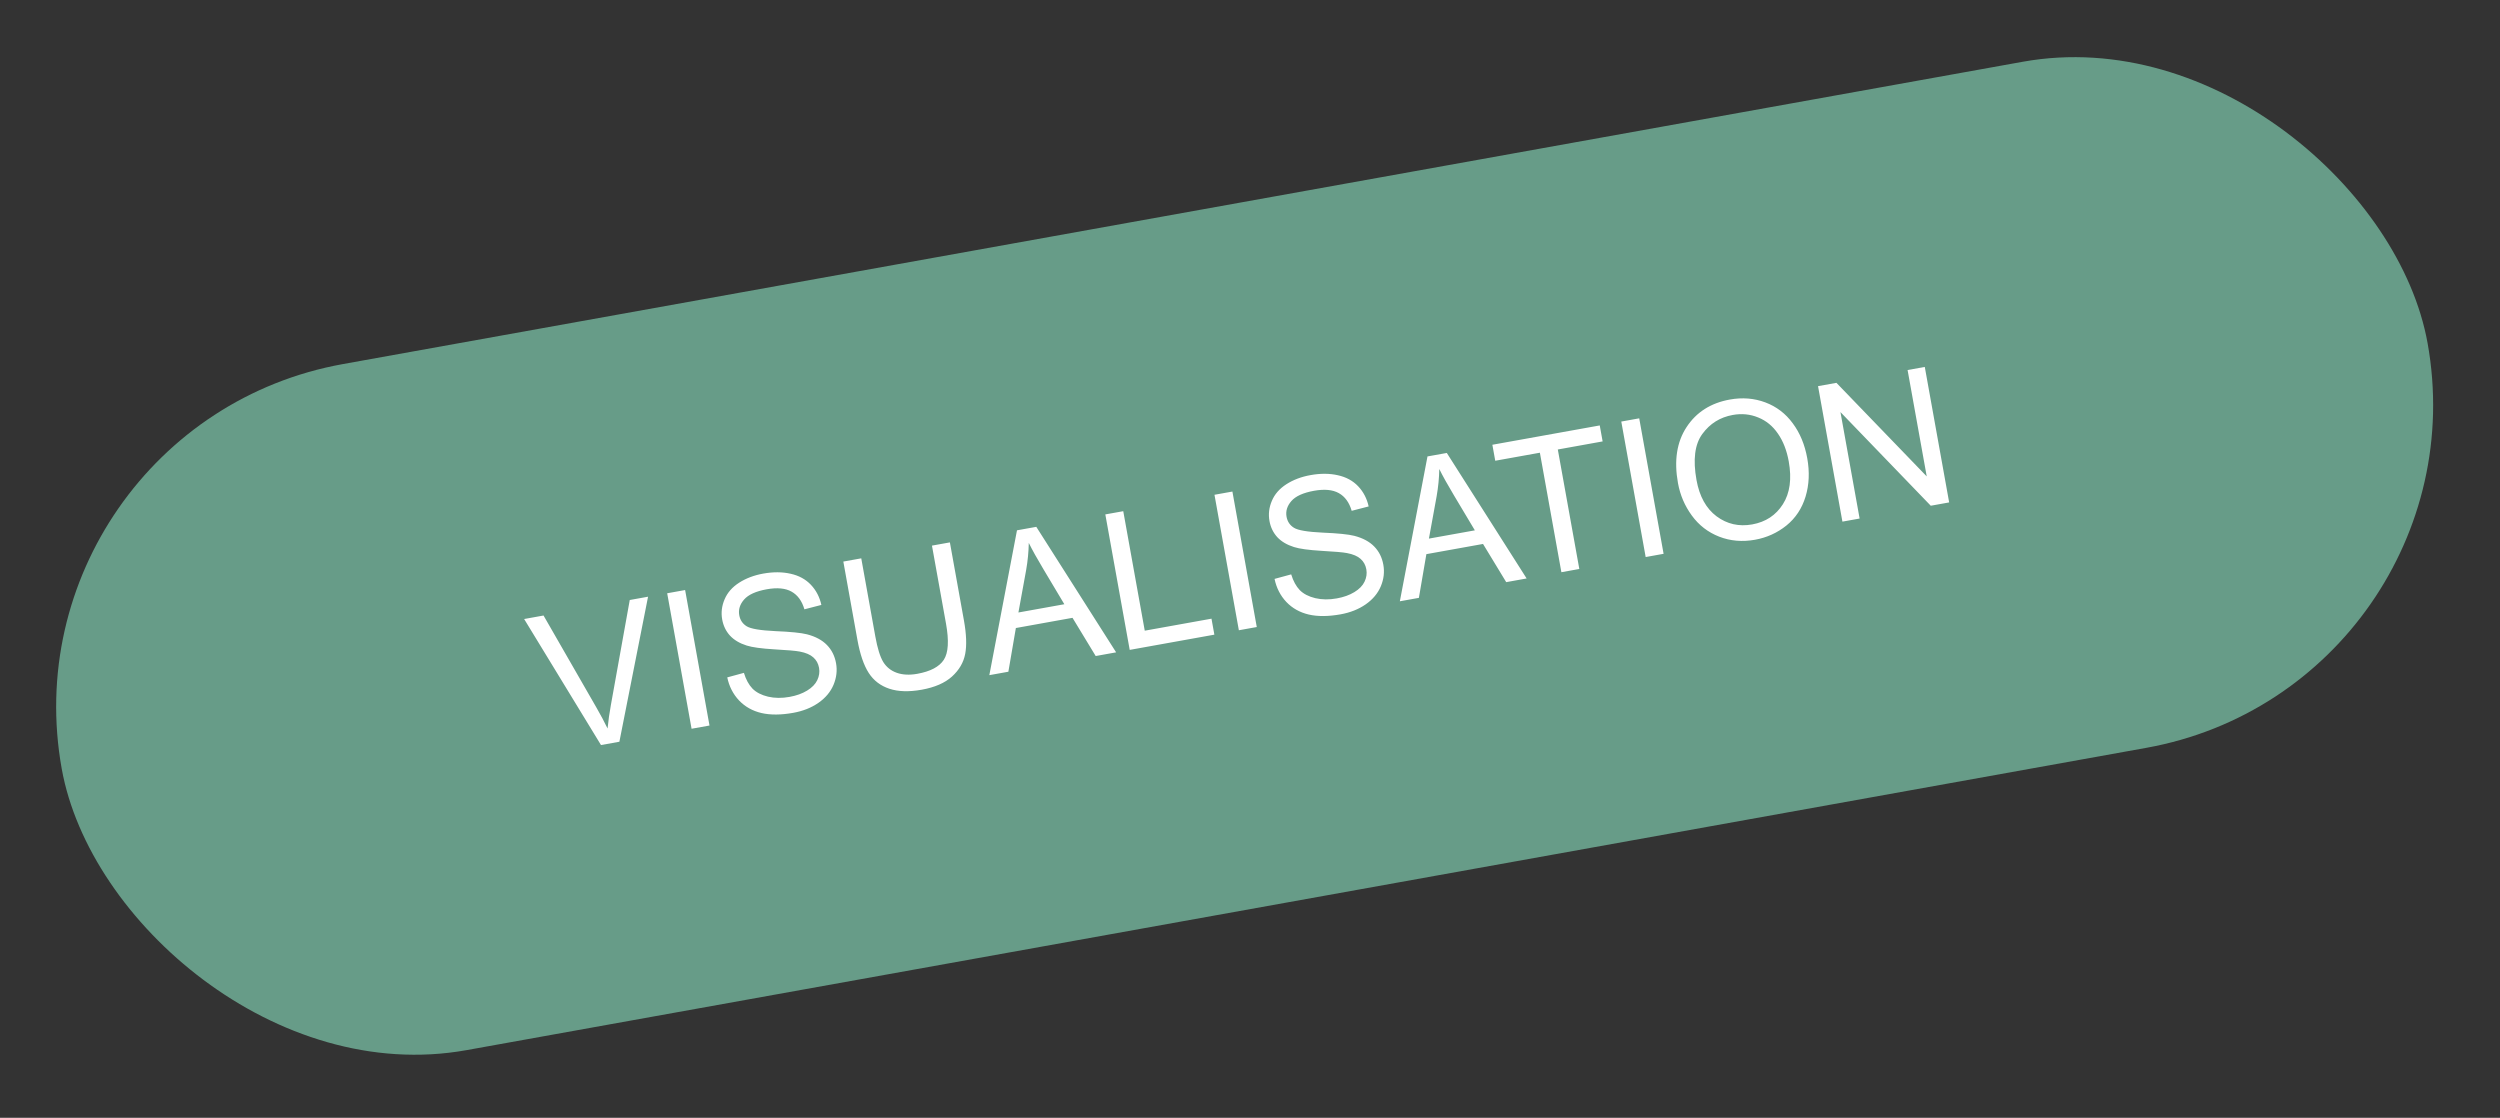 <?xml version="1.0" encoding="UTF-8"?> <svg xmlns="http://www.w3.org/2000/svg" width="208" height="93" viewBox="0 0 208 93" fill="none"><rect x="0" y="0" width="208" height="93" fill="#333333" stroke="none"/> <rect y="35.425" width="200" height="58" rx="29" transform="rotate(-10.202 0 35.425)" fill="#679C88"></rect> <path d="M50.003 61.988L43.608 51.502L45.222 51.211L49.625 58.873C49.979 59.487 50.287 60.066 50.55 60.612C50.613 59.965 50.705 59.314 50.825 58.657L52.396 49.92L53.918 49.646L51.533 61.713L50.003 61.988ZM57.539 60.632L55.51 49.36L57.002 49.091L59.03 60.364L57.539 60.632ZM60.508 56.359L61.893 55.982C62.061 56.534 62.299 56.971 62.605 57.291C62.916 57.606 63.348 57.83 63.901 57.963C64.453 58.091 65.05 58.097 65.69 57.982C66.259 57.88 66.746 57.705 67.152 57.457C67.557 57.21 67.838 56.921 67.996 56.591C68.158 56.255 68.207 55.912 68.145 55.564C68.081 55.21 67.923 54.921 67.671 54.697C67.418 54.467 67.04 54.305 66.536 54.21C66.212 54.147 65.51 54.085 64.431 54.026C63.35 53.961 62.582 53.855 62.127 53.71C61.538 53.525 61.073 53.248 60.732 52.881C60.395 52.508 60.18 52.062 60.087 51.545C59.984 50.976 60.05 50.416 60.285 49.866C60.518 49.311 60.922 48.849 61.496 48.481C62.07 48.113 62.736 47.861 63.495 47.724C64.331 47.574 65.091 47.578 65.775 47.735C66.464 47.886 67.027 48.192 67.465 48.653C67.902 49.114 68.193 49.673 68.338 50.33L66.927 50.695C66.722 49.996 66.364 49.505 65.852 49.221C65.346 48.937 64.659 48.872 63.793 49.028C62.891 49.191 62.262 49.476 61.907 49.883C61.556 50.285 61.422 50.72 61.506 51.186C61.579 51.591 61.785 51.898 62.125 52.107C62.459 52.316 63.255 52.451 64.515 52.51C65.779 52.563 66.655 52.651 67.143 52.775C67.853 52.96 68.407 53.257 68.803 53.667C69.199 54.072 69.451 54.577 69.56 55.182C69.668 55.782 69.598 56.379 69.351 56.974C69.103 57.564 68.682 58.066 68.09 58.479C67.502 58.886 66.805 59.163 66 59.307C64.98 59.491 64.097 59.496 63.352 59.324C62.612 59.15 61.99 58.801 61.489 58.278C60.991 57.748 60.664 57.108 60.508 56.359ZM77.539 45.395L79.031 45.127L80.203 51.639C80.406 52.772 80.44 53.695 80.304 54.407C80.168 55.12 79.801 55.747 79.206 56.288C78.614 56.823 77.775 57.188 76.688 57.384C75.632 57.574 74.736 57.548 73.999 57.304C73.262 57.061 72.688 56.622 72.277 55.987C71.865 55.347 71.552 54.429 71.337 53.235L70.165 46.722L71.657 46.454L72.828 52.959C73.004 53.938 73.224 54.645 73.487 55.079C73.754 55.507 74.131 55.807 74.617 55.979C75.108 56.15 75.674 56.177 76.315 56.062C77.412 55.865 78.149 55.475 78.526 54.894C78.903 54.313 78.964 53.315 78.71 51.9L77.539 45.395ZM82.312 56.173L84.613 44.122L86.22 43.833L92.862 54.275L91.162 54.581L89.233 51.403L84.52 52.252L83.896 55.888L82.312 56.173ZM84.732 50.959L88.553 50.272L86.815 47.361C86.286 46.478 85.879 45.747 85.595 45.168C85.581 45.917 85.508 46.671 85.375 47.43L84.732 50.959ZM93.992 54.071L91.963 42.799L93.455 42.531L95.244 52.473L100.796 51.474L101.035 52.804L93.992 54.071ZM103.073 52.437L101.044 41.165L102.536 40.897L104.564 52.169L103.073 52.437ZM106.042 48.164L107.427 47.788C107.596 48.34 107.833 48.776 108.139 49.096C108.45 49.411 108.882 49.635 109.435 49.768C109.987 49.896 110.584 49.903 111.224 49.787C111.793 49.685 112.281 49.51 112.686 49.262C113.091 49.015 113.373 48.726 113.53 48.396C113.692 48.06 113.741 47.718 113.679 47.369C113.615 47.015 113.457 46.726 113.205 46.502C112.952 46.272 112.574 46.11 112.07 46.016C111.746 45.952 111.044 45.89 109.965 45.831C108.884 45.766 108.116 45.661 107.661 45.515C107.072 45.33 106.607 45.054 106.266 44.687C105.929 44.313 105.714 43.868 105.621 43.35C105.518 42.781 105.584 42.221 105.819 41.671C106.052 41.116 106.456 40.654 107.03 40.286C107.604 39.918 108.27 39.666 109.029 39.53C109.865 39.379 110.625 39.383 111.309 39.54C111.998 39.691 112.561 39.997 112.999 40.458C113.436 40.919 113.727 41.478 113.872 42.135L112.461 42.5C112.256 41.801 111.898 41.31 111.386 41.026C110.88 40.742 110.194 40.678 109.327 40.833C108.425 40.996 107.796 41.281 107.441 41.689C107.09 42.091 106.957 42.525 107.04 42.991C107.113 43.396 107.319 43.703 107.659 43.912C107.993 44.122 108.79 44.256 110.049 44.315C111.313 44.368 112.189 44.457 112.677 44.581C113.387 44.765 113.941 45.062 114.338 45.472C114.733 45.877 114.986 46.382 115.094 46.987C115.202 47.587 115.133 48.184 114.885 48.779C114.637 49.369 114.216 49.871 113.624 50.284C113.036 50.692 112.339 50.968 111.534 51.113C110.514 51.296 109.632 51.302 108.886 51.129C108.146 50.955 107.525 50.607 107.023 50.083C106.525 49.553 106.199 48.914 106.042 48.164ZM116.467 50.027L118.767 37.975L120.374 37.686L127.016 48.128L125.317 48.434L123.388 45.257L118.674 46.105L118.051 49.742L116.467 50.027ZM118.886 44.812L122.708 44.125L120.97 41.215C120.44 40.331 120.033 39.6 119.749 39.021C119.736 39.77 119.662 40.524 119.529 41.283L118.886 44.812ZM129.907 47.608L128.118 37.666L124.404 38.334L124.165 37.004L133.099 35.396L133.339 36.726L129.61 37.398L131.399 47.339L129.907 47.608ZM136.92 46.346L134.891 35.074L136.383 34.805L138.411 46.077L136.92 46.346ZM139.607 40.194C139.27 38.323 139.509 36.77 140.324 35.533C141.138 34.291 142.339 33.527 143.928 33.241C144.969 33.054 145.951 33.133 146.876 33.48C147.801 33.827 148.562 34.407 149.158 35.221C149.759 36.028 150.16 36.996 150.363 38.124C150.569 39.267 150.522 40.331 150.223 41.316C149.924 42.301 149.394 43.103 148.632 43.722C147.869 44.336 146.999 44.73 146.019 44.907C144.958 45.097 143.964 45.012 143.036 44.65C142.108 44.287 141.349 43.702 140.759 42.892C140.169 42.083 139.785 41.184 139.607 40.194ZM141.149 39.941C141.393 41.299 141.95 42.305 142.819 42.958C143.692 43.605 144.68 43.83 145.782 43.632C146.905 43.429 147.756 42.869 148.337 41.949C148.923 41.029 149.085 39.843 148.824 38.393C148.659 37.475 148.359 36.704 147.923 36.078C147.492 35.447 146.943 34.998 146.276 34.731C145.613 34.459 144.91 34.39 144.167 34.524C143.111 34.714 142.266 35.241 141.634 36.107C141.005 36.966 140.843 38.244 141.149 39.941ZM153.289 43.4L151.261 32.128L152.791 31.852L160.304 39.637L158.711 30.787L160.142 30.529L162.17 41.801L160.64 42.077L153.125 34.285L154.72 43.142L153.289 43.4Z" fill="white"></path> </svg> 